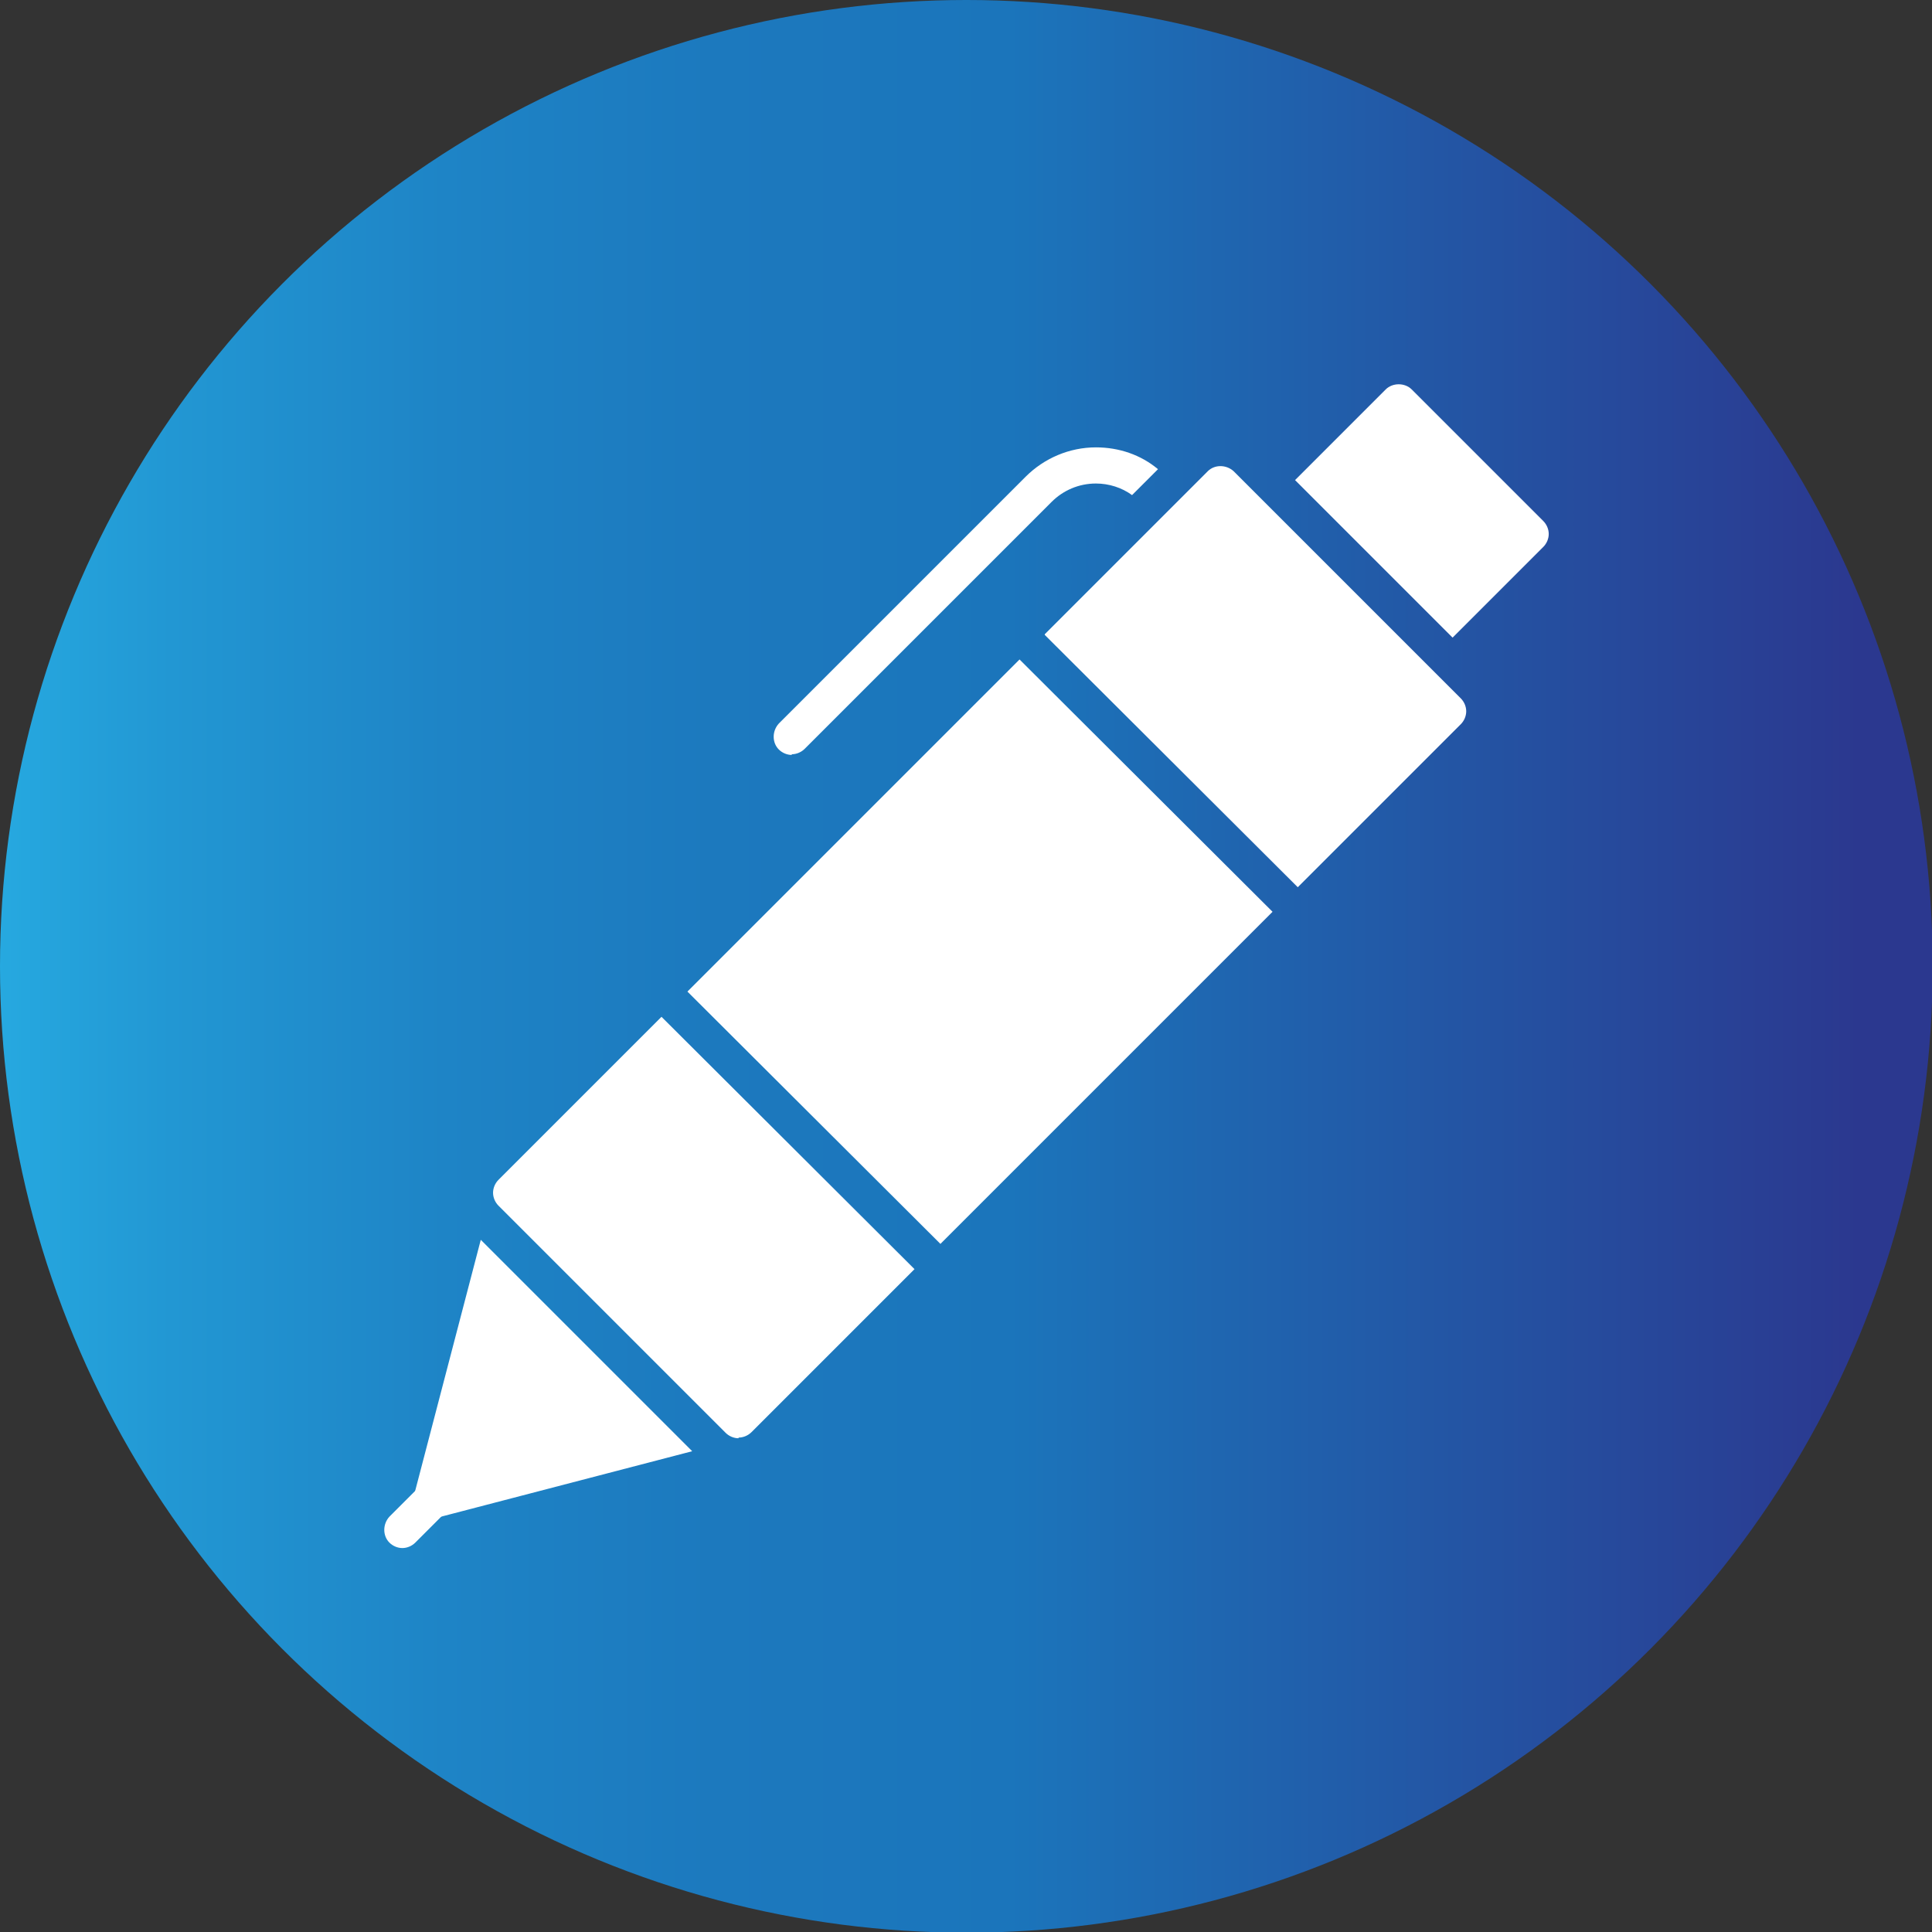 <svg height="2.833in" style="enable-background:new 0 0 168 168;shape-rendering:geometricPrecision;text-rendering:geometricPrecision;image-rendering:optimizeQuality;fill-rule:evenodd;clip-rule:evenodd" viewBox="0 0 2.833 2.833" width="2.833in" xmlns="http://www.w3.org/2000/svg" xmlns:xlink="http://www.w3.org/1999/xlink"><rect x="0" y="0" width="2.833" height="2.833" fill="#333333" stroke="none"/><linearGradient id="id0" gradientUnits="userSpaceOnUse" x1="0" x2="2.833" y1="1.417" y2="1.417"><stop offset="0" stop-color="#26a9e0"/><stop offset=".09" stop-color="#2297d3"/><stop offset=".231" stop-color="#1e84c6"/><stop offset=".369" stop-color="#1c79be"/><stop offset=".522" stop-color="#1b75bb"/><stop offset=".961" stop-color="#2b388f"/><stop offset="1" stop-color="#2b388f"/></linearGradient><circle cx="1.417" cy="1.417" fill="url(#id0)" r="1.417"/><g id="Layer_x0020_1"><g id="_698802168" fill="#fff"><path id="_698803560" d="m1.083 2.109c-.007 0-.014-.003-.019-.008l-.333-.333c-.005-.005-.008-.012-.008-.019 0-.007.003-.014.008-.019l.239-.239.371.37-.239.239c-.005.005-.012.008-.019.008zm-.075-.655.487-.487.371.37-.487.487zm.524-.524.239-.239c.01-.01.027-.01.038 0l.333.333c.005.005.008.012.008.019 0 .007-.003.014-.008.019l-.239.239-.371-.37z"/><path id="_698803200" d="m1.899.704.133-.133c.01-.01.028-.01.038 0l.193.193c.005.005.008.012.008.019 0 .007-.003.014-.008.019l-.133.133-.231-.231z"/><path id="_698802960" d="m.633 2.227c-.007 0-.014-.003-.019-.008-.007-.007-.009-.016-.007-.026l.098-.375.31.31-.376.098c-.002.001-.004.001-.007.001z"/><path id="_698803320" d="m.59 2.27c-.007 0-.014-.003-.019-.008-.01-.01-.01-.027 0-.038l.043-.043c.01-.01.027-.01.038 0 .01.01.01.027 0 .038l-.043.043c-.005.005-.012.008-.019.008z"/><path id="_698802480" d="m1.161 1.107c-.007 0-.014-.003-.019-.008-.01-.01-.01-.027 0-.038l.362-.362c.027-.027.064-.043.103-.043l0-0c.034 0 .066.011.091.032l-.038.038c-.015-.011-.034-.017-.053-.017-.025 0-.048.01-.065.027l-.362.362c-.005.005-.012.008-.019.008z"/></g></g></svg>